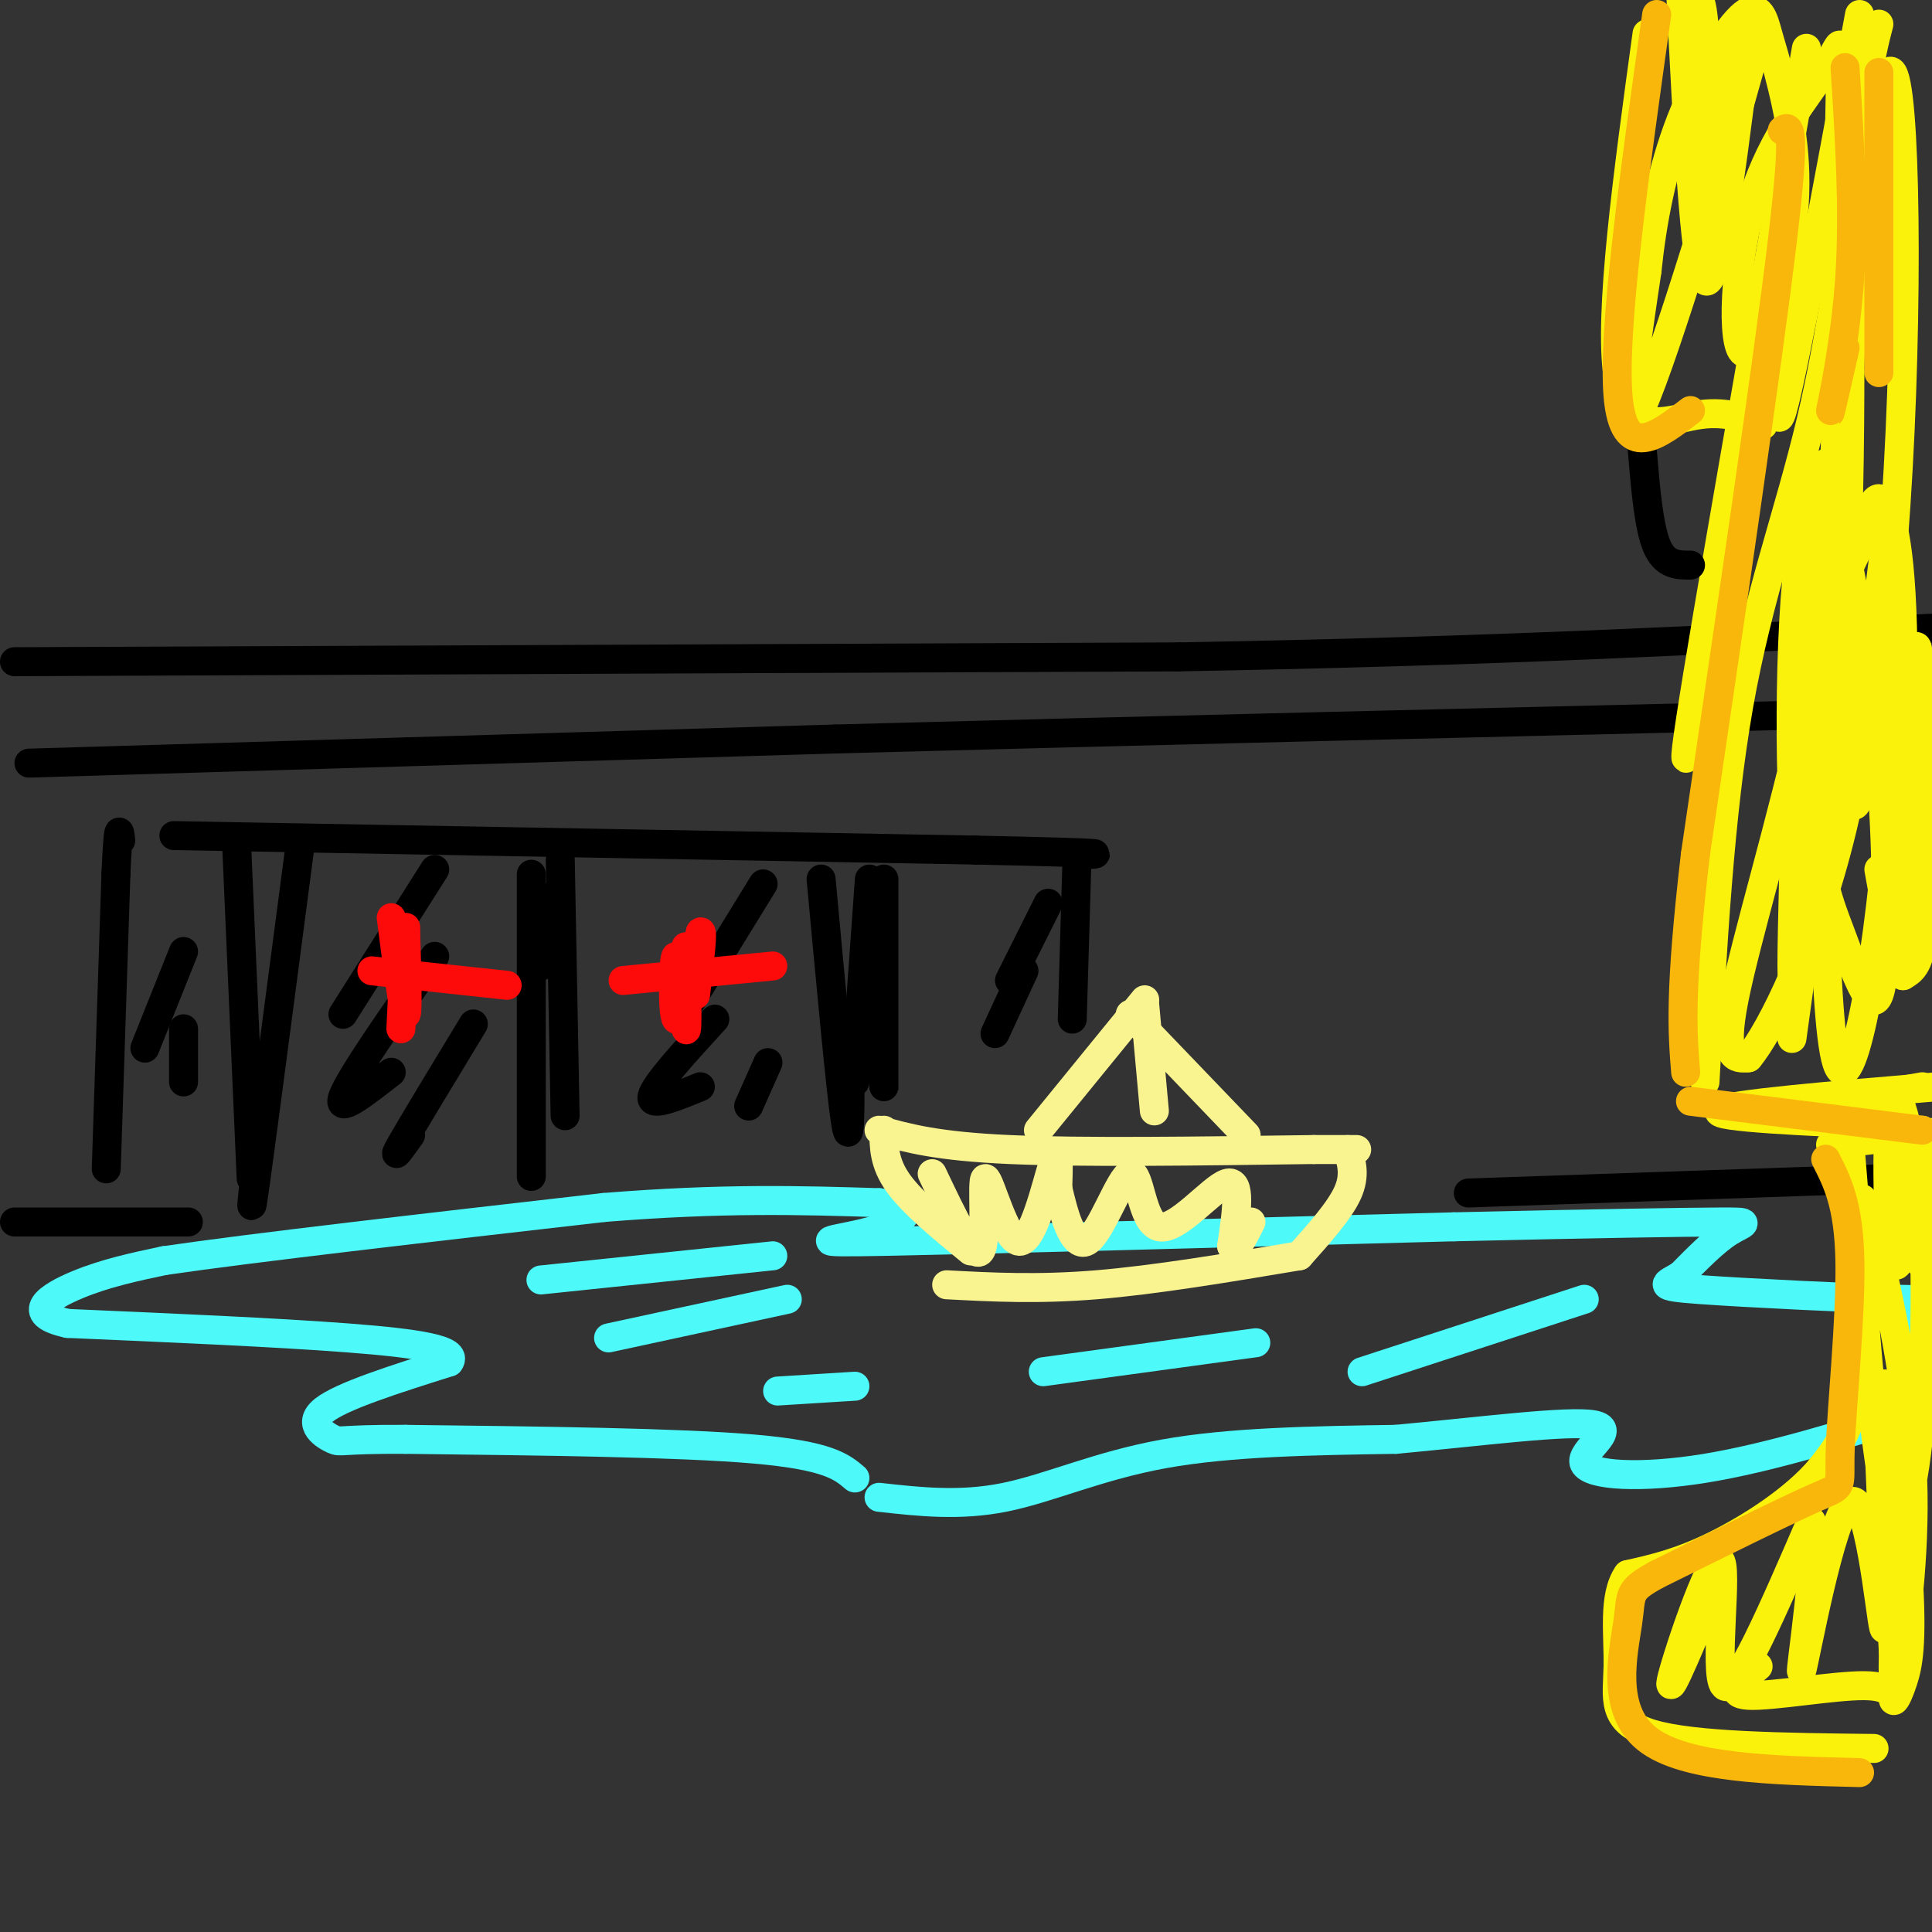 <svg viewBox='0 0 400 400' version='1.1' xmlns='http://www.w3.org/2000/svg' xmlns:xlink='http://www.w3.org/1999/xlink'><rect x="0" y="0" width="400" height="400" fill="#333333" stroke="none"/><g fill='none' stroke='rgb(77,249,249)' stroke-width='6' stroke-linecap='round' stroke-linejoin='round'><path d='M177,306c-2.750,-2.333 -5.500,-4.667 -21,-6c-15.500,-1.333 -43.750,-1.667 -72,-2'/><path d='M84,298c-14.107,-0.071 -13.375,0.750 -15,0c-1.625,-0.750 -5.607,-3.071 -2,-6c3.607,-2.929 14.804,-6.464 26,-10'/><path d='M93,282c1.956,-2.533 -6.156,-3.867 -21,-5c-14.844,-1.133 -36.422,-2.067 -58,-3'/><path d='M14,274c-9.378,-2.022 -3.822,-5.578 2,-8c5.822,-2.422 11.911,-3.711 18,-5'/><path d='M34,261c18.167,-2.667 54.583,-6.833 91,-11'/><path d='M125,250c24.667,-2.000 40.833,-1.500 57,-1'/><path d='M182,249c9.524,1.048 4.833,4.167 -2,6c-6.833,1.833 -15.810,2.381 4,2c19.810,-0.381 68.405,-1.690 117,-3'/><path d='M301,254c30.310,-0.702 47.583,-0.958 55,-1c7.417,-0.042 4.976,0.131 2,2c-2.976,1.869 -6.488,5.435 -10,9'/><path d='M348,264c-3.078,1.941 -5.774,2.293 4,3c9.774,0.707 32.016,1.767 41,2c8.984,0.233 4.710,-0.362 3,1c-1.710,1.362 -0.855,4.681 0,8'/><path d='M182,310c8.378,0.933 16.756,1.867 26,0c9.244,-1.867 19.356,-6.533 33,-9c13.644,-2.467 30.822,-2.733 48,-3'/><path d='M289,298c17.088,-1.574 35.807,-4.010 41,-3c5.193,1.010 -3.140,5.464 -2,8c1.140,2.536 11.754,3.153 25,1c13.246,-2.153 29.123,-7.077 45,-12'/><path d='M398,292c8.333,-2.000 6.667,-1.000 5,0'/><path d='M282,284c0.000,0.000 46.000,-15.000 46,-15'/><path d='M216,284c0.000,0.000 44.000,-6.000 44,-6'/><path d='M112,265c0.000,0.000 48.000,-5.000 48,-5'/><path d='M126,277c0.000,0.000 37.000,-8.000 37,-8'/><path d='M161,288c0.000,0.000 16.000,-1.000 16,-1'/></g>
<g fill='none' stroke='rgb(249,244,144)' stroke-width='6' stroke-linecap='round' stroke-linejoin='round'><path d='M183,234c0.000,3.417 0.000,6.833 3,11c3.000,4.167 9.000,9.083 15,14'/><path d='M182,234c6.000,1.667 12.000,3.333 27,4c15.000,0.667 39.000,0.333 63,0'/><path d='M272,238c11.667,0.000 9.333,0.000 7,0'/><path d='M279,238c0.833,2.667 1.667,5.333 0,9c-1.667,3.667 -5.833,8.333 -10,13'/><path d='M269,260c-14.917,2.500 -29.833,5.000 -42,6c-12.167,1.000 -21.583,0.500 -31,0'/><path d='M193,243c4.271,8.990 8.542,17.981 10,16c1.458,-1.981 0.102,-14.933 1,-15c0.898,-0.067 4.049,12.751 7,13c2.951,0.249 5.700,-12.072 7,-16c1.300,-3.928 1.150,0.536 1,5'/><path d='M219,246c1.006,4.343 3.021,12.700 6,11c2.979,-1.700 6.922,-13.456 9,-14c2.078,-0.544 2.290,10.123 6,11c3.710,0.877 10.917,-8.035 14,-9c3.083,-0.965 2.041,6.018 1,13'/><path d='M255,258c0.833,1.333 2.417,-1.833 4,-5'/><path d='M215,234c0.000,0.000 22.000,-27.000 22,-27'/><path d='M237,208c0.000,0.000 2.000,22.000 2,22'/><path d='M234,210c0.000,0.000 24.000,25.000 24,25'/></g>
<g fill='none' stroke='rgb(0,0,0)' stroke-width='6' stroke-linecap='round' stroke-linejoin='round'><path d='M3,253c0.000,0.000 36.000,0.000 36,0'/><path d='M304,247c0.000,0.000 87.000,-3.000 87,-3'/><path d='M22,242c0.000,0.000 2.000,-61.000 2,-61'/><path d='M24,181c0.500,-11.333 0.750,-9.167 1,-7'/><path d='M6,158c0.000,0.000 167.000,-5.000 167,-5'/><path d='M173,153c61.500,-1.667 131.750,-3.333 202,-5'/><path d='M375,148c35.333,-0.833 22.667,-0.417 10,0'/><path d='M36,173c0.000,0.000 166.000,3.000 166,3'/><path d='M202,176c31.167,0.667 26.083,0.833 21,1'/><path d='M223,177c0.000,0.000 -1.000,34.000 -1,34'/><path d='M170,182c2.000,21.667 4.000,43.333 5,50c1.000,6.667 1.000,-1.667 1,-10'/><path d='M183,182c0.000,19.667 0.000,39.333 0,43c0.000,3.667 0.000,-8.667 0,-21'/><path d='M180,182c0.000,0.000 -3.000,42.000 -3,42'/><path d='M116,178c0.000,0.000 1.000,53.000 1,53'/><path d='M110,181c0.000,25.250 0.000,50.500 0,59c0.000,8.500 0.000,0.250 0,-8'/><path d='M111,185c0.000,0.000 1.000,15.000 1,15'/><path d='M62,176c-3.750,28.583 -7.500,57.167 -9,68c-1.500,10.833 -0.750,3.917 0,-3'/><path d='M49,175c0.000,0.000 3.000,69.000 3,69'/><path d='M90,180c0.000,0.000 -19.000,30.000 -19,30'/><path d='M90,198c-8.750,12.500 -17.500,25.000 -19,29c-1.500,4.000 4.250,-0.500 10,-5'/><path d='M98,212c-6.417,10.583 -12.833,21.167 -15,25c-2.167,3.833 -0.083,0.917 2,-2'/><path d='M158,183c0.000,0.000 -16.000,26.000 -16,26'/><path d='M148,211c-6.250,6.833 -12.500,13.667 -13,16c-0.500,2.333 4.750,0.167 10,-2'/><path d='M159,220c0.000,0.000 -4.000,9.000 -4,9'/><path d='M217,187c0.000,0.000 -8.000,16.000 -8,16'/><path d='M212,201c0.000,0.000 -6.000,13.000 -6,13'/><path d='M38,197c0.000,0.000 -8.000,20.000 -8,20'/><path d='M38,213c0.000,0.000 0.000,11.000 0,11'/><path d='M3,137c0.000,0.000 241.000,-1.000 241,-1'/><path d='M244,136c66.333,-1.167 111.667,-3.583 157,-6'/></g>
<g fill='none' stroke='rgb(253,10,10)' stroke-width='6' stroke-linecap='round' stroke-linejoin='round'><path d='M142,196c0.196,9.375 0.393,18.750 0,17c-0.393,-1.750 -1.375,-14.625 -2,-15c-0.625,-0.375 -0.893,11.750 0,13c0.893,1.250 2.946,-8.375 5,-18'/><path d='M145,193c0.667,-0.833 -0.167,6.083 -1,13'/><path d='M81,190c1.250,9.750 2.500,19.500 3,20c0.500,0.500 0.250,-8.250 0,-17'/><path d='M84,192c0.000,0.000 -1.000,21.000 -1,21'/><path d='M77,201c0.000,0.000 28.000,3.000 28,3'/><path d='M129,203c0.000,0.000 31.000,-3.000 31,-3'/></g>
<g fill='none' stroke='rgb(251,242,11)' stroke-width='6' stroke-linecap='round' stroke-linejoin='round'><path d='M383,237c1.500,17.917 3.000,35.833 2,47c-1.000,11.167 -4.500,15.583 -8,20'/><path d='M377,304c-5.333,6.400 -14.667,12.400 -22,16c-7.333,3.600 -12.667,4.800 -18,6'/><path d='M337,326c-3.107,4.429 -1.875,12.500 -2,19c-0.125,6.500 -1.607,11.429 7,14c8.607,2.571 27.304,2.786 46,3'/><path d='M356,326c-5.435,13.101 -10.869,26.202 -10,22c0.869,-4.202 8.042,-25.708 10,-25c1.958,0.708 -1.298,23.631 1,26c2.298,2.369 10.149,-15.815 18,-34'/><path d='M375,315c1.841,4.421 -2.558,32.474 -2,31c0.558,-1.474 6.073,-32.474 10,-35c3.927,-2.526 6.265,23.421 7,26c0.735,2.579 -0.132,-18.211 -1,-39'/><path d='M379,237c0.000,0.000 25.000,-3.000 25,-3'/><path d='M398,234c-2.333,16.044 -4.667,32.089 -6,27c-1.333,-5.089 -1.667,-31.311 0,-34c1.667,-2.689 5.333,18.156 9,39'/><path d='M398,262c-0.159,-11.419 -0.319,-22.838 0,-18c0.319,4.838 1.116,25.933 0,44c-1.116,18.067 -4.145,33.104 -7,24c-2.855,-9.104 -5.536,-42.351 -6,-56c-0.464,-13.649 1.288,-7.700 4,4c2.712,11.700 6.384,29.150 7,46c0.616,16.850 -1.824,33.100 -3,39c-1.176,5.900 -1.088,1.450 -1,-3'/><path d='M392,342c-0.918,-14.876 -2.714,-50.564 -2,-55c0.714,-4.436 3.937,22.382 5,38c1.063,15.618 -0.033,20.036 -1,23c-0.967,2.964 -1.806,4.475 -2,4c-0.194,-0.475 0.255,-2.936 -6,-3c-6.255,-0.064 -19.216,2.267 -24,2c-4.784,-0.267 -1.392,-3.134 2,-6'/><path d='M393,233c-19.167,-0.833 -38.333,-1.667 -37,-3c1.333,-1.333 23.167,-3.167 45,-5'/><path d='M398,225c0.000,0.000 -28.000,5.000 -28,5'/><path d='M353,224c1.511,-27.756 3.022,-55.511 7,-78c3.978,-22.489 10.422,-39.711 15,-59c4.578,-19.289 7.289,-40.644 10,-62'/><path d='M385,25c2.333,-13.667 3.167,-16.833 4,-20'/><path d='M385,3c-6.917,37.333 -13.833,74.667 -16,82c-2.167,7.333 0.417,-15.333 3,-38'/><path d='M374,10c-10.500,59.667 -21.000,119.333 -24,139c-3.000,19.667 1.500,-0.667 6,-21'/><path d='M341,7c-4.000,29.133 -8.000,58.267 -6,71c2.000,12.733 10.000,9.067 16,8c6.000,-1.067 10.000,0.467 14,2'/><path d='M361,15c-2.917,22.833 -5.833,45.667 -8,43c-2.167,-2.667 -3.583,-30.833 -5,-59'/><path d='M349,0c1.784,-1.659 3.568,-3.318 4,9c0.432,12.318 -0.488,38.613 -1,45c-0.512,6.387 -0.615,-7.134 1,-18c1.615,-10.866 4.948,-19.078 8,-26c3.052,-6.922 5.822,-12.556 1,5c-4.822,17.556 -17.235,58.302 -22,69c-4.765,10.698 -1.883,-8.651 1,-28'/><path d='M341,56c1.025,-9.977 3.087,-20.920 7,-31c3.913,-10.080 9.678,-19.297 13,-22c3.322,-2.703 4.201,1.108 5,4c0.799,2.892 1.518,4.864 3,11c1.482,6.136 3.729,16.436 2,29c-1.729,12.564 -7.433,27.391 -10,26c-2.567,-1.391 -1.997,-19.002 2,-32c3.997,-12.998 11.422,-21.384 15,-27c3.578,-5.616 3.308,-8.462 3,5c-0.308,13.462 -0.654,43.231 -1,73'/><path d='M380,92c-0.746,17.760 -2.112,25.661 0,3c2.112,-22.661 7.701,-75.884 11,-80c3.299,-4.116 4.307,40.876 2,82c-2.307,41.124 -7.929,78.379 -10,68c-2.071,-10.379 -0.592,-68.394 0,-91c0.592,-22.606 0.296,-9.803 0,3'/><path d='M383,77c-0.021,11.235 -0.073,37.821 -2,63c-1.927,25.179 -5.730,48.950 -8,43c-2.270,-5.950 -3.009,-41.622 -1,-63c2.009,-21.378 6.765,-28.462 8,-22c1.235,6.462 -1.052,26.471 -6,49c-4.948,22.529 -12.557,47.580 -15,60c-2.443,12.420 0.278,12.210 3,12'/><path d='M362,219c4.492,-5.282 14.224,-24.488 20,-50c5.776,-25.512 7.598,-57.330 9,-58c1.402,-0.670 2.384,29.807 0,60c-2.384,30.193 -8.134,60.103 -11,48c-2.866,-12.103 -2.849,-66.220 -2,-91c0.849,-24.780 2.528,-20.223 4,-14c1.472,6.223 2.736,14.111 4,22'/><path d='M386,136c1.482,8.198 3.185,17.693 4,32c0.815,14.307 0.740,33.425 -1,38c-1.740,4.575 -5.144,-5.394 -8,-13c-2.856,-7.606 -5.163,-12.850 -6,-36c-0.837,-23.150 -0.204,-64.205 -1,-51c-0.796,13.205 -3.022,80.671 -3,94c0.022,13.329 2.292,-27.477 5,-51c2.708,-23.523 5.854,-29.761 9,-36'/><path d='M385,113c2.234,-8.376 3.320,-11.315 5,-9c1.680,2.315 3.956,9.883 4,34c0.044,24.117 -2.143,64.783 -2,62c0.143,-2.783 2.616,-49.014 4,-62c1.384,-12.986 1.680,7.273 2,23c0.320,15.727 0.663,26.922 0,33c-0.663,6.078 -2.331,7.039 -4,8'/><path d='M394,202c-1.500,-2.333 -3.250,-12.167 -5,-22'/><path d='M375,186c0.000,0.000 -4.000,29.000 -4,29'/></g>
<g fill='none' stroke='rgb(0,0,0)' stroke-width='6' stroke-linecap='round' stroke-linejoin='round'><path d='M340,93c0.667,8.000 1.333,16.000 3,20c1.667,4.000 4.333,4.000 7,4'/></g>
<g fill='none' stroke='rgb(249,183,11)' stroke-width='6' stroke-linecap='round' stroke-linejoin='round'><path d='M369,27c1.500,-1.000 3.000,-2.000 0,23c-3.000,25.000 -10.500,76.000 -18,127'/><path d='M351,177c-3.333,28.667 -2.667,36.833 -2,45'/><path d='M350,228c0.000,0.000 48.000,6.000 48,6'/><path d='M382,14c0.933,14.756 1.867,29.511 1,43c-0.867,13.489 -3.533,25.711 -4,28c-0.467,2.289 1.267,-5.356 3,-13'/><path d='M389,15c0.000,24.583 0.000,49.167 0,58c0.000,8.833 0.000,1.917 0,-5'/><path d='M343,3c-4.583,32.667 -9.167,65.333 -8,79c1.167,13.667 8.083,8.333 15,3'/><path d='M378,240c2.387,4.667 4.774,9.333 5,21c0.226,11.667 -1.708,30.333 -2,39c-0.292,8.667 1.060,7.333 -5,10c-6.060,2.667 -19.530,9.333 -33,16'/><path d='M343,326c-6.179,3.393 -5.125,3.875 -6,10c-0.875,6.125 -3.679,17.893 4,24c7.679,6.107 25.839,6.554 44,7'/></g>
</svg>